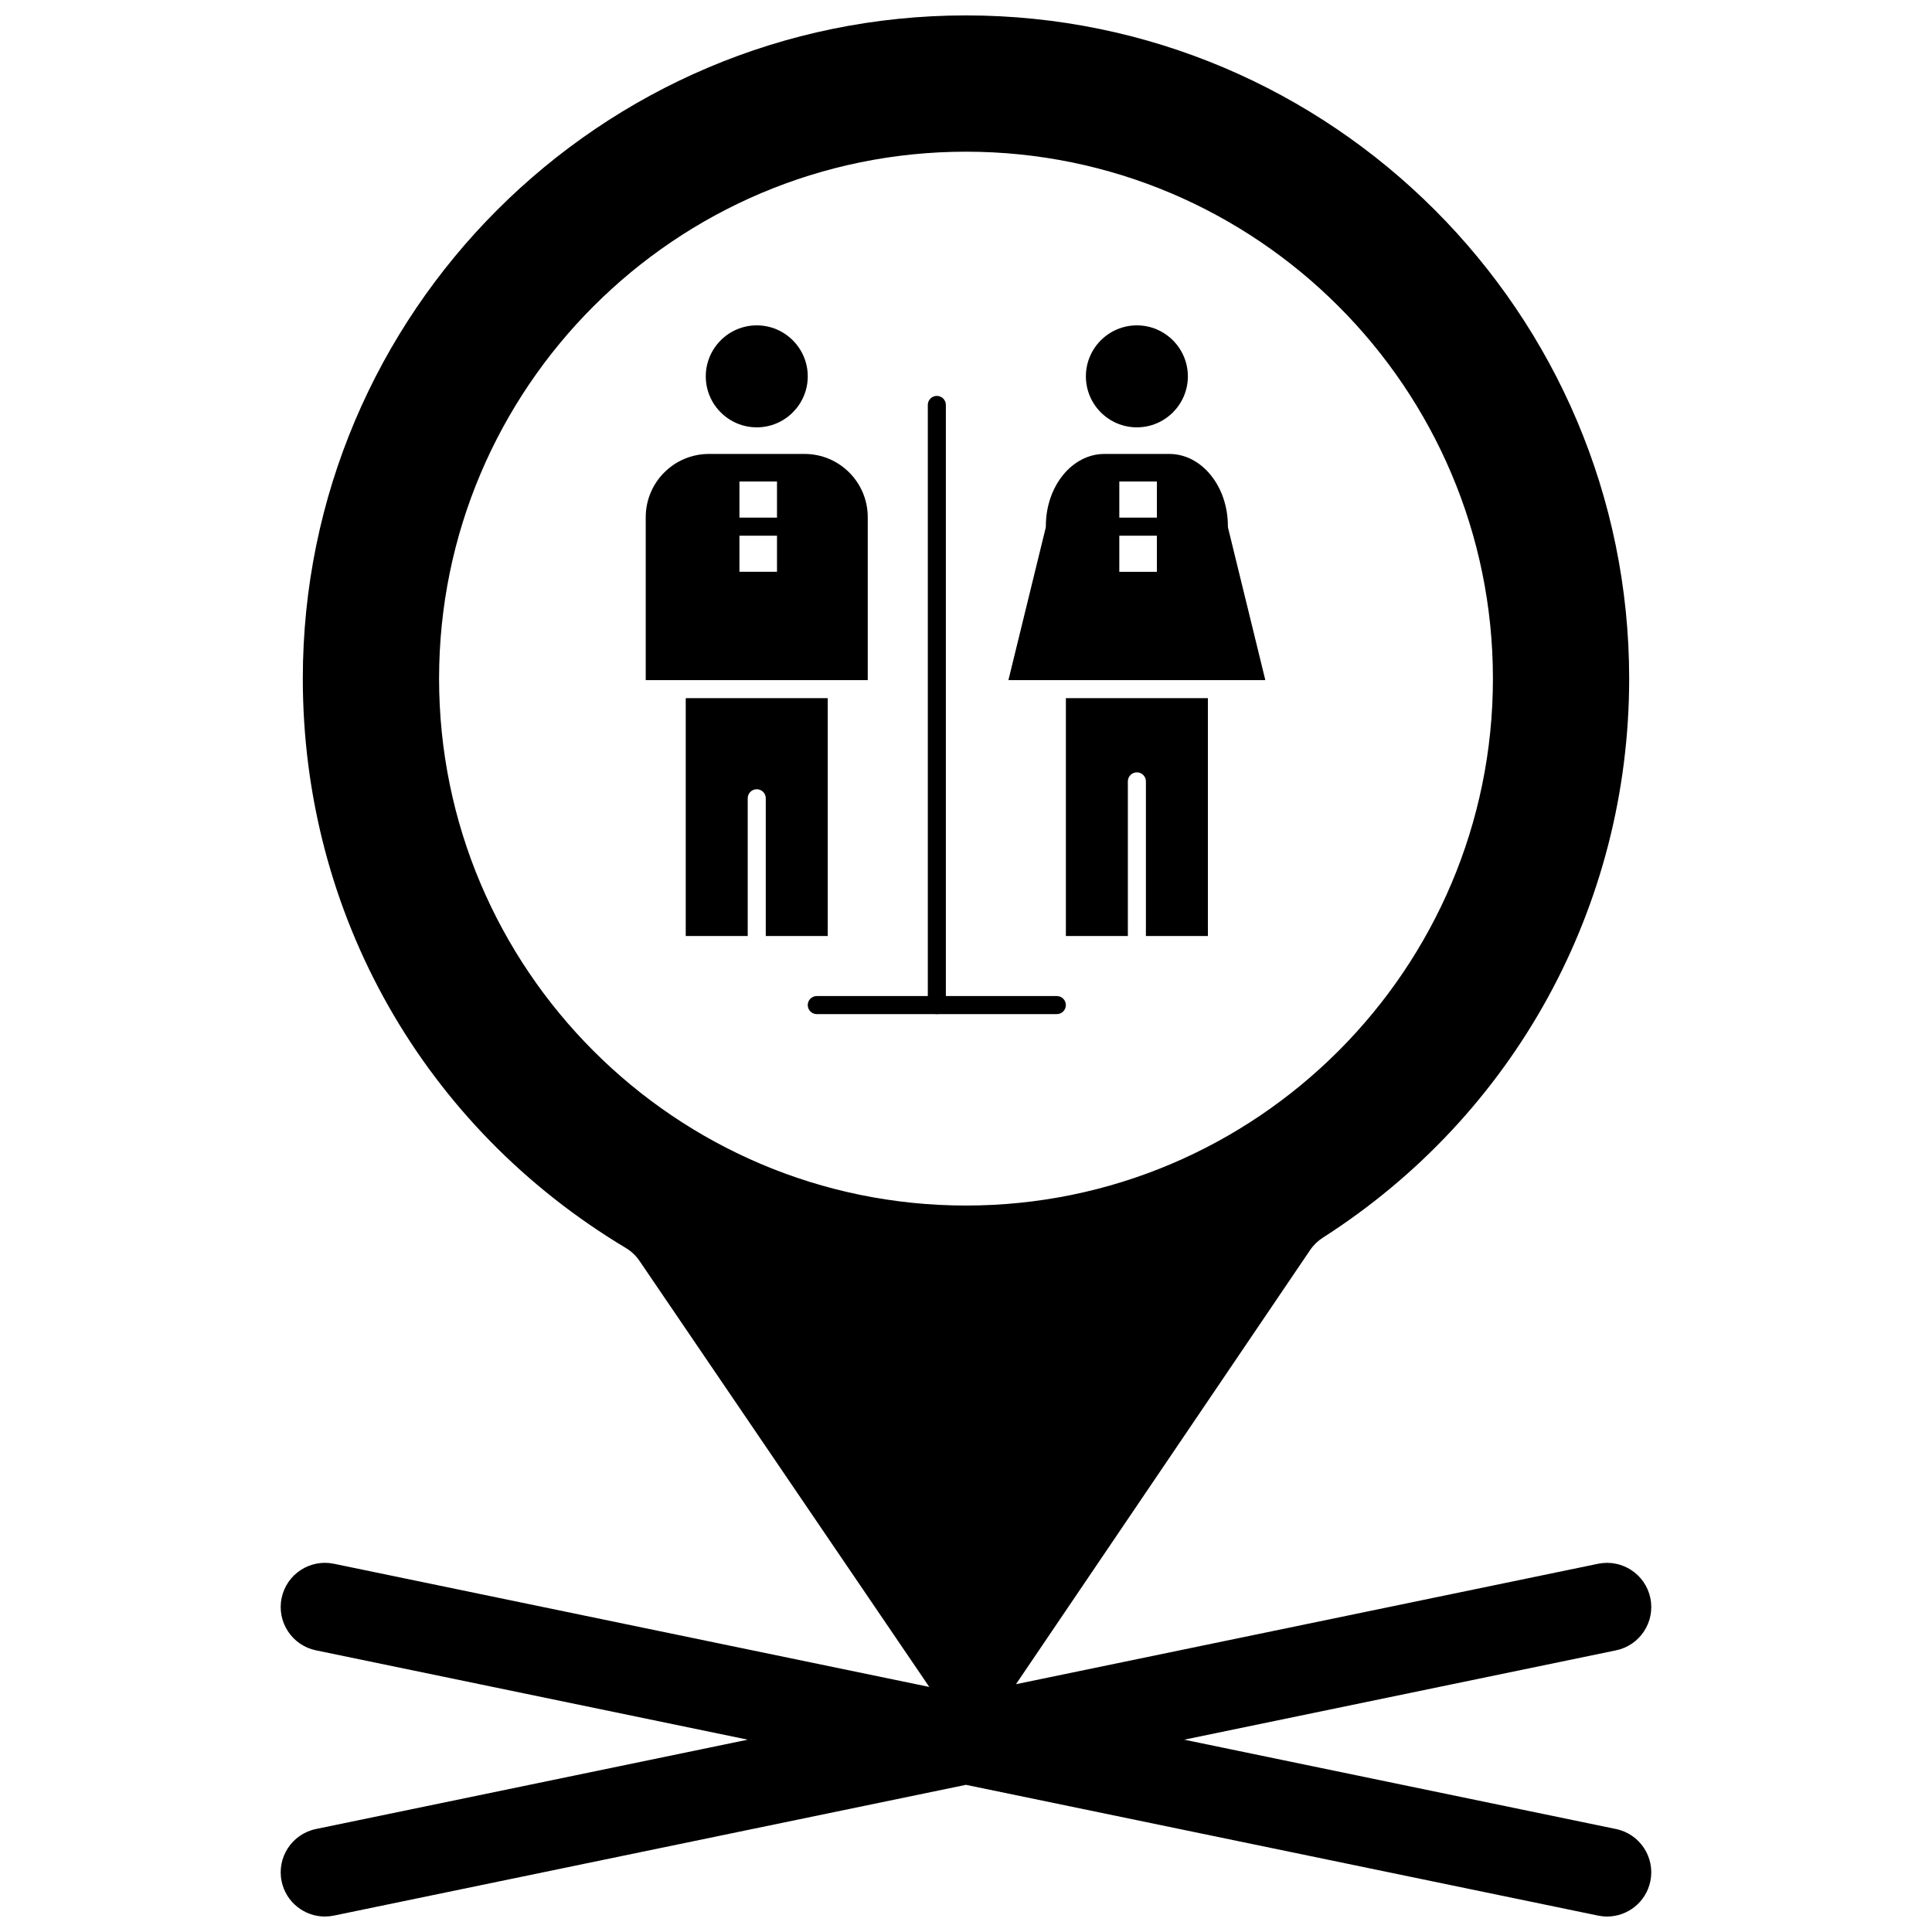 <?xml version="1.0" encoding="UTF-8"?>
<!-- Uploaded to: ICON Repo, www.svgrepo.com, Generator: ICON Repo Mixer Tools -->
<svg width="800px" height="800px" version="1.1" viewBox="144 144 512 512" xmlns="http://www.w3.org/2000/svg">
 <defs>
  <clipPath id="a">
   <path d="m218 148.09h364v503.81h-364z"/>
  </clipPath>
 </defs>
 <g clip-path="url(#a)">
  <path d="m572.26 628.71-114.43-23.676 114.43-23.676c6.34-1.312 10.41-7.512 9.102-13.848-1.312-6.336-7.516-10.402-13.848-9.098l-154.27 31.918 77.945-115.04c0.891-1.32 2.043-2.438 3.383-3.297 50.832-32.52 81.176-87.906 81.176-148.16-0.004-96.906-78.844-175.75-175.75-175.75-96.906 0-175.75 78.84-175.75 175.75 0 62.367 31.988 118.77 85.57 150.87 1.461 0.875 2.711 2.055 3.668 3.461l76.785 112.89-157.79-32.645c-6.336-1.305-12.539 2.762-13.848 9.098-1.312 6.336 2.766 12.539 9.098 13.848l114.43 23.676-114.43 23.676c-6.336 1.312-10.41 7.512-9.098 13.848 1.145 5.535 6.019 9.344 11.461 9.344 0.785 0 1.586-0.082 2.387-0.246l167.51-34.656 167.52 34.656c0.801 0.164 1.602 0.246 2.387 0.246 5.438 0 10.316-3.809 11.461-9.344 1.312-6.336-2.762-12.535-9.098-13.848zm-311.9-304.87c0-77 62.645-139.64 139.64-139.64 77 0 139.64 62.641 139.64 139.64 0 76.996-62.645 139.64-139.64 139.64-76.992 0-139.64-62.645-139.64-139.64z"/>
 </g>
 <path d="m426.47 392.06h16.422v-40.984c0-1.32 1.074-2.394 2.391-2.394 1.324 0 2.394 1.07 2.394 2.394v40.984h16.426v-63.039h-37.633z"/>
 <path d="m357.22 264.3h-25.348c-9.234 0-16.746 7.512-16.746 16.746v43.191h58.836v-43.191c0-9.234-7.512-16.746-16.742-16.746zm-7.309 31.23h-9.953v-9.57h9.953zm0-14.355h-9.953v-9.57h9.953z"/>
 <path d="m344.55 257.25c7.449 0 13.512-6.059 13.512-13.512 0-7.449-6.062-13.512-13.512-13.512-7.453 0-13.512 6.062-13.512 13.512 0 7.453 6.059 13.512 13.512 13.512z"/>
 <path d="m445.28 257.25c7.453 0 13.516-6.059 13.516-13.512 0-7.449-6.062-13.512-13.516-13.512-7.449 0-13.508 6.062-13.508 13.512 0 7.453 6.059 13.512 13.508 13.512z"/>
 <path d="m325.73 392.06h16.422v-36.512c0-1.324 1.074-2.391 2.394-2.391 1.32 0 2.391 1.07 2.391 2.391v36.512h16.422v-63.039h-37.633z"/>
 <path d="m469.4 283.38c0-10.52-6.953-19.078-15.504-19.078h-17.23c-8.547 0-15.5 8.559-15.5 19.078 0 0.195-0.023 0.395-0.07 0.586l-9.855 40.273h68.086l-9.855-40.273c-0.043-0.191-0.07-0.387-0.07-0.586zm-18.816 12.152h-9.957v-9.57h9.957zm0-14.355h-9.957v-9.57h9.957z"/>
 <path d="m392.27 412.75c-1.324 0-2.391-1.074-2.391-2.394v-159.05c0-1.32 1.07-2.391 2.391-2.391 1.324 0 2.394 1.07 2.394 2.391v159.05c-0.004 1.32-1.074 2.394-2.394 2.394z"/>
 <path d="m424.07 412.75h-63.617c-1.32 0-2.391-1.074-2.391-2.394 0-1.324 1.07-2.391 2.391-2.391h63.617c1.324 0 2.394 1.07 2.394 2.391s-1.07 2.394-2.394 2.394z"/>
</svg>